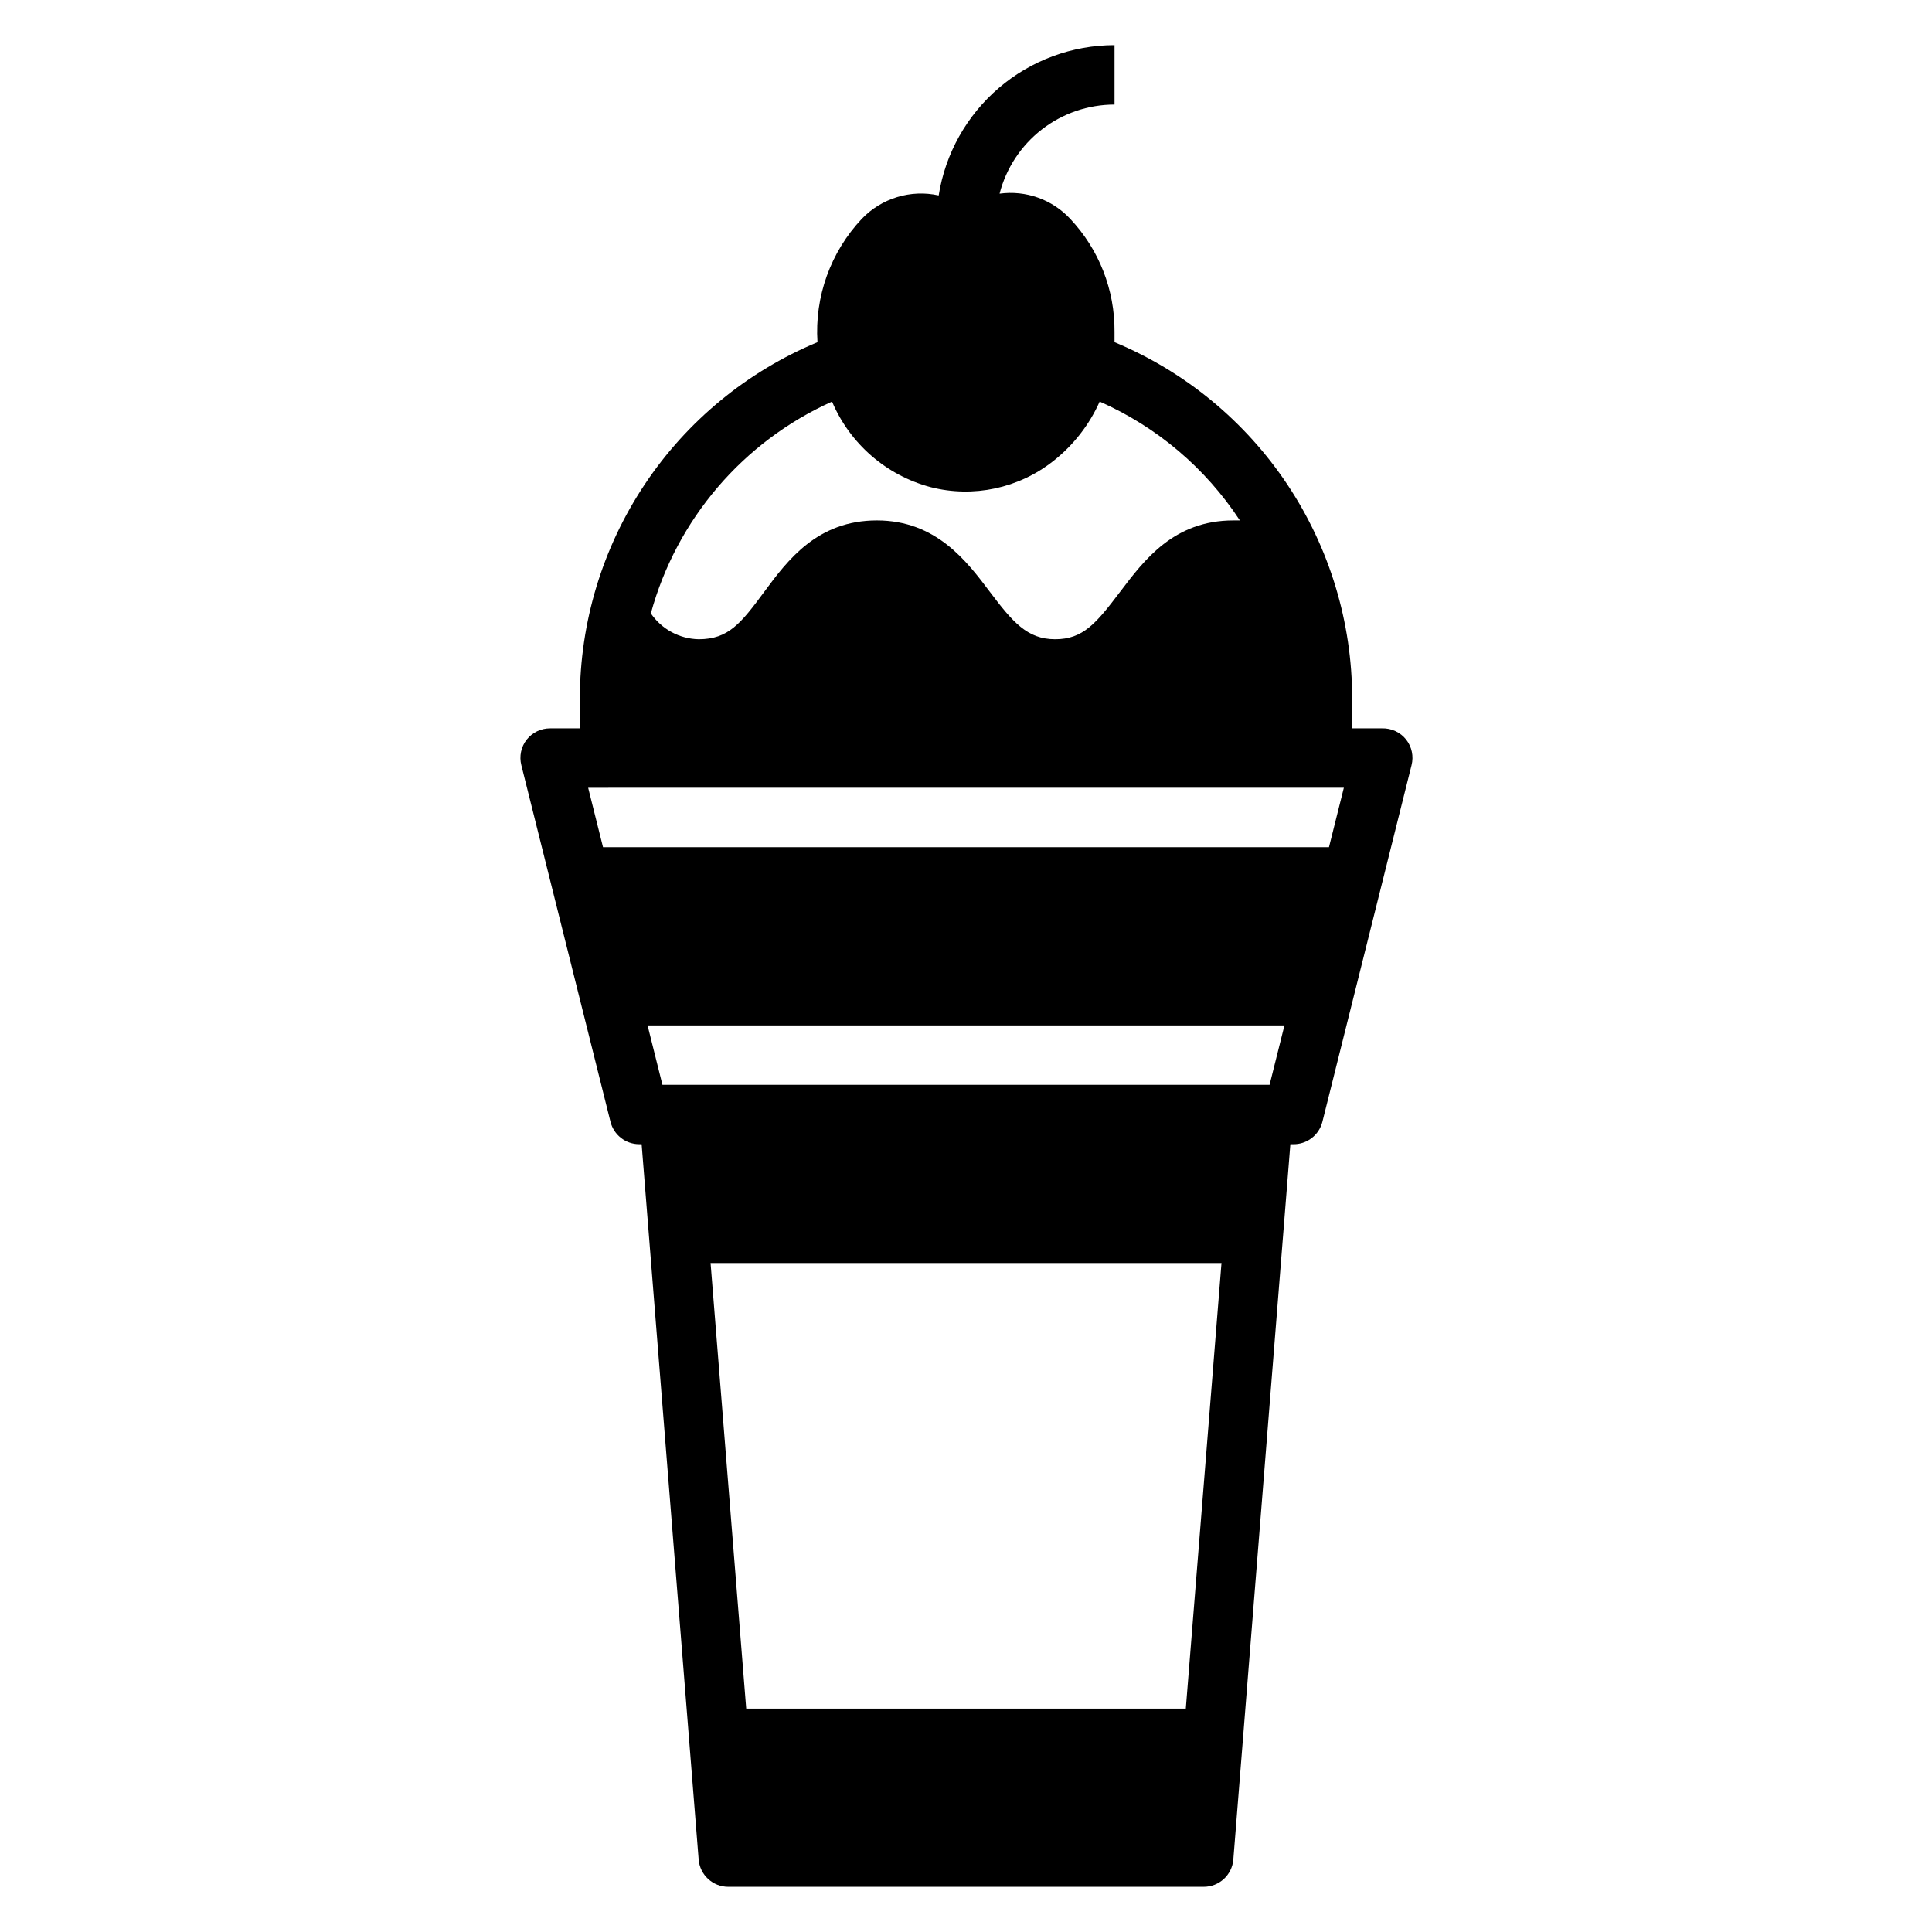 <?xml version="1.0" encoding="UTF-8"?>
<!-- Uploaded to: ICON Repo, www.svgrepo.com, Generator: ICON Repo Mixer Tools -->
<svg fill="#000000" width="800px" height="800px" version="1.1" viewBox="144 144 512 512" xmlns="http://www.w3.org/2000/svg">
 <path d="m510.21 337.02h-7.871v-7.871-0.004c0-20.203-5.981-39.953-17.188-56.766-11.207-16.809-27.141-29.926-45.789-37.695v-2.754-0.004c0.086-11.109-4.113-21.824-11.73-29.914-4.781-5.148-11.773-7.644-18.734-6.691 1.742-6.754 5.684-12.738 11.195-17.012 5.516-4.273 12.293-6.598 19.27-6.602v-15.746c-11.238 0.012-22.102 4.027-30.641 11.328-8.543 7.301-14.203 17.406-15.961 28.504-7.418-1.633-15.148 0.727-20.391 6.219-8.27 8.793-12.516 20.625-11.73 32.672-18.648 7.769-34.582 20.887-45.789 37.695-11.207 16.812-17.184 36.562-17.184 56.766v7.871l-7.875 0.004c-2.422-0.016-4.715 1.09-6.219 2.992-1.492 1.914-2.012 4.414-1.414 6.769l23.617 94.465-0.004-0.004c0.867 3.516 4.019 5.981 7.637 5.984h0.629l15.113 189.56c0.332 4.102 3.762 7.254 7.875 7.242h125.95c4.109 0.012 7.543-3.141 7.871-7.242l15.113-189.56h0.629c3.707 0.109 6.984-2.383 7.871-5.984l23.617-94.465v0.004c0.598-2.356 0.074-4.856-1.418-6.769-1.551-1.969-3.949-3.082-6.453-2.992zm-145.71-86.594c4.746 11.188 14.391 19.555 26.133 22.672 11.328 2.887 23.348 0.324 32.512-6.926 5.312-4.176 9.527-9.578 12.281-15.746 15.164 6.691 28.07 17.629 37.156 31.488h-1.73c-15.742 0-23.617 10.469-29.992 18.895-6.379 8.422-9.84 12.594-17.242 12.594-7.398 0-11.258-4.566-17.32-12.594-6.059-8.031-14.168-18.895-29.91-18.895-15.742 0-23.617 10.469-29.836 18.895-6.219 8.422-9.523 12.594-17.398 12.594-5.082-0.102-9.801-2.652-12.672-6.848 6.824-24.941 24.434-45.527 48.02-56.129zm93.754 346.37h-116.5l-9.445-118.08h135.4zm22.199-165.31h-160.9l-3.938-15.742 168.78-0.004zm15.742-62.977h-192.39l-3.938-15.742 200.27-0.004z"/>
</svg>